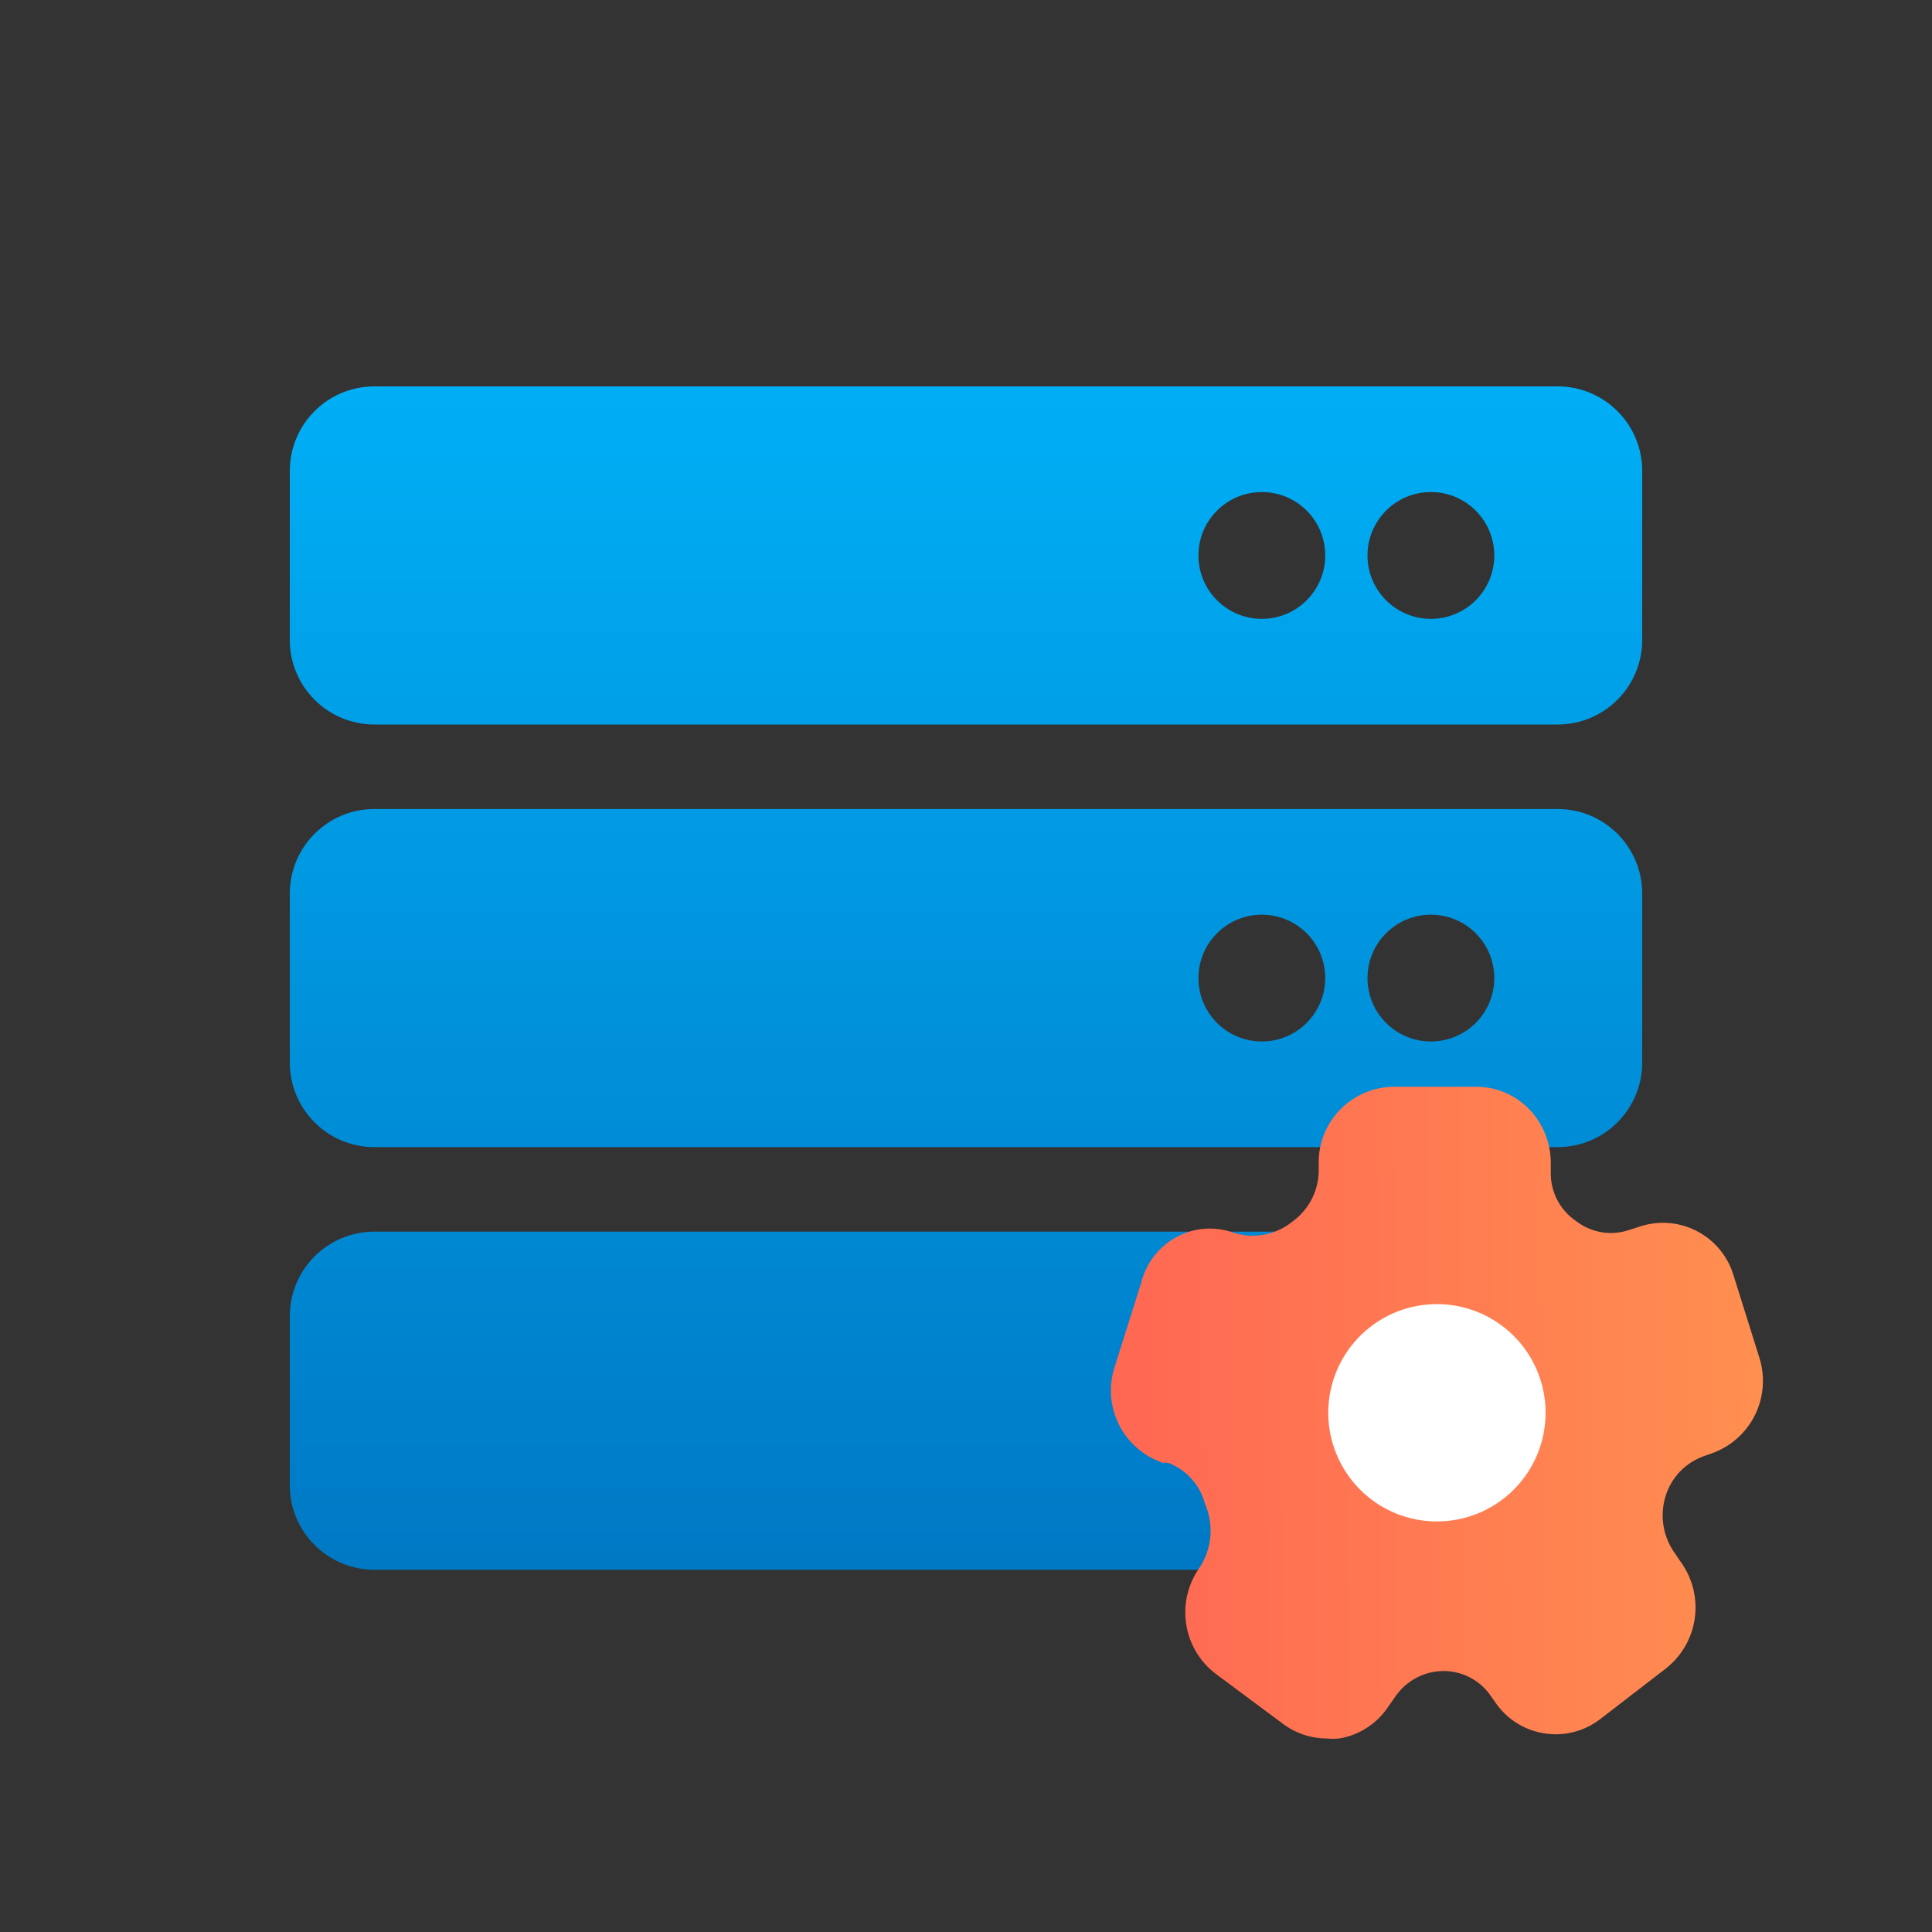 <svg width="80" height="80" viewBox="0 0 80 80" fill="none" xmlns="http://www.w3.org/2000/svg">
<rect x="0" y="0" width="80" height="80" fill="#333333" stroke="none"/>
<path d="M64.5 30H15.5C13.567 30 12 28.433 12 26.5V19.5C12 17.567 13.567 16 15.5 16H64.5C66.433 16 68 17.567 68 19.5V26.5C68 28.433 66.433 30 64.5 30ZM59.25 20.375C57.8 20.375 56.625 21.55 56.625 23C56.625 24.45 57.8 25.625 59.25 25.625C60.7 25.625 61.875 24.45 61.875 23C61.875 21.55 60.7 20.375 59.25 20.375ZM52.25 20.375C50.8 20.375 49.625 21.55 49.625 23C49.625 24.45 50.8 25.625 52.25 25.625C53.7 25.625 54.875 24.45 54.875 23C54.875 21.55 53.7 20.375 52.25 20.375ZM64.5 47.5H15.5C13.567 47.5 12 45.933 12 44V37C12 35.067 13.567 33.5 15.5 33.5H64.5C66.433 33.5 68 35.067 68 37V44C68 45.933 66.433 47.5 64.5 47.5ZM59.25 37.875C57.8 37.875 56.625 39.05 56.625 40.5C56.625 41.95 57.8 43.125 59.25 43.125C60.7 43.125 61.875 41.95 61.875 40.5C61.875 39.05 60.7 37.875 59.25 37.875ZM52.25 37.875C50.8 37.875 49.625 39.05 49.625 40.5C49.625 41.95 50.8 43.125 52.25 43.125C53.7 43.125 54.875 41.95 54.875 40.5C54.875 39.05 53.7 37.875 52.25 37.875ZM64.5 65H15.5C13.567 65 12 63.433 12 61.5V54.5C12 52.567 13.567 51 15.5 51H64.5C66.433 51 68 52.567 68 54.5V61.5C68 63.433 66.433 65 64.5 65ZM59.25 55.375C57.8 55.375 56.625 56.55 56.625 58C56.625 59.45 57.8 60.625 59.25 60.625C60.7 60.625 61.875 59.45 61.875 58C61.875 56.55 60.7 55.375 59.25 55.375ZM52.25 55.375C50.8 55.375 49.625 56.55 49.625 58C49.625 59.45 50.8 60.625 52.25 60.625C53.7 60.625 54.875 59.45 54.875 58C54.875 56.55 53.7 55.375 52.25 55.375Z" fill="url(#paint0_linear_392_3267)"/>
<path d="M54.928 71.987C54.269 71.983 53.63 71.765 53.106 71.366L50.312 69.288C49.667 68.786 49.239 68.056 49.116 67.248C48.993 66.439 49.184 65.615 49.65 64.944C49.897 64.579 50.053 64.162 50.108 63.726C50.161 63.29 50.111 62.847 49.961 62.434L49.88 62.218C49.775 61.844 49.583 61.5 49.321 61.214C49.058 60.928 48.732 60.708 48.368 60.572H48.152C47.363 60.306 46.711 59.741 46.337 58.998C45.963 58.256 45.897 57.395 46.154 56.605L47.261 53.096C47.363 52.69 47.55 52.31 47.811 51.981C48.072 51.653 48.4 51.385 48.773 51.194C49.12 51.015 49.5 50.908 49.89 50.88C50.28 50.852 50.671 50.904 51.041 51.032C51.443 51.167 51.872 51.202 52.29 51.134C52.709 51.066 53.105 50.896 53.443 50.64L53.619 50.505C53.925 50.261 54.172 49.951 54.343 49.599C54.514 49.246 54.603 48.859 54.604 48.468V48.144C54.6 47.318 54.923 46.525 55.502 45.936C56.081 45.347 56.869 45.011 57.695 45H61.137C61.539 45.001 61.937 45.081 62.307 45.237C62.678 45.392 63.014 45.619 63.297 45.904C63.891 46.508 64.221 47.324 64.215 48.171V48.549C64.208 48.921 64.289 49.289 64.451 49.625C64.612 49.96 64.851 50.252 65.146 50.478L65.295 50.586C65.598 50.813 65.951 50.964 66.325 51.025C66.698 51.086 67.081 51.056 67.441 50.937L67.9 50.789C68.289 50.66 68.7 50.611 69.108 50.644C69.516 50.677 69.913 50.792 70.276 50.983C70.639 51.173 70.96 51.434 71.219 51.751C71.479 52.068 71.672 52.433 71.787 52.826L72.854 56.227C73.1 57.013 73.033 57.863 72.666 58.601C72.298 59.338 71.659 59.904 70.883 60.18L70.613 60.275C70.216 60.405 69.857 60.63 69.567 60.931C69.278 61.233 69.067 61.6 68.953 62.002C68.845 62.375 68.82 62.768 68.878 63.152C68.936 63.536 69.077 63.903 69.29 64.228L69.641 64.741C70.107 65.416 70.296 66.244 70.171 67.054C70.045 67.865 69.614 68.597 68.966 69.1L66.253 71.191C65.925 71.442 65.55 71.623 65.149 71.722C64.749 71.823 64.332 71.84 63.925 71.772C63.518 71.706 63.129 71.556 62.782 71.333C62.435 71.11 62.137 70.818 61.907 70.476L61.745 70.246C61.524 69.914 61.222 69.644 60.868 69.46C60.514 69.275 60.119 69.184 59.72 69.194C59.339 69.204 58.966 69.303 58.631 69.484C58.296 69.664 58.008 69.921 57.79 70.233L57.479 70.678C57.249 71.023 56.951 71.317 56.602 71.542C56.254 71.767 55.864 71.919 55.455 71.987C55.279 72.004 55.103 72.004 54.928 71.987Z" fill="url(#paint1_linear_392_3267)"/>
<path d="M59.5 63C58.61 63 57.74 62.736 57 62.242C56.26 61.747 55.683 61.044 55.343 60.222C55.002 59.4 54.913 58.495 55.087 57.622C55.26 56.749 55.689 55.947 56.318 55.318C56.947 54.689 57.749 54.26 58.622 54.087C59.495 53.913 60.4 54.002 61.222 54.343C62.044 54.683 62.747 55.26 63.242 56C63.736 56.74 64 57.61 64 58.5C64 59.694 63.526 60.838 62.682 61.682C61.838 62.526 60.694 63 59.5 63Z" fill="white"/>
<defs>
<linearGradient id="paint0_linear_392_3267" x1="39.881" y1="6.624" x2="39.881" y2="80.226" gradientUnits="userSpaceOnUse">
<stop stop-color="#00B9FF"/>
<stop offset="1" stop-color="#0068B5"/>
</linearGradient>
<linearGradient id="paint1_linear_392_3267" x1="46" y1="60.39" x2="73.01" y2="60.226" gradientUnits="userSpaceOnUse">
<stop stop-color="#FF6753"/>
<stop offset="1" stop-color="#FF8F50"/>
</linearGradient>
</defs>
</svg>

